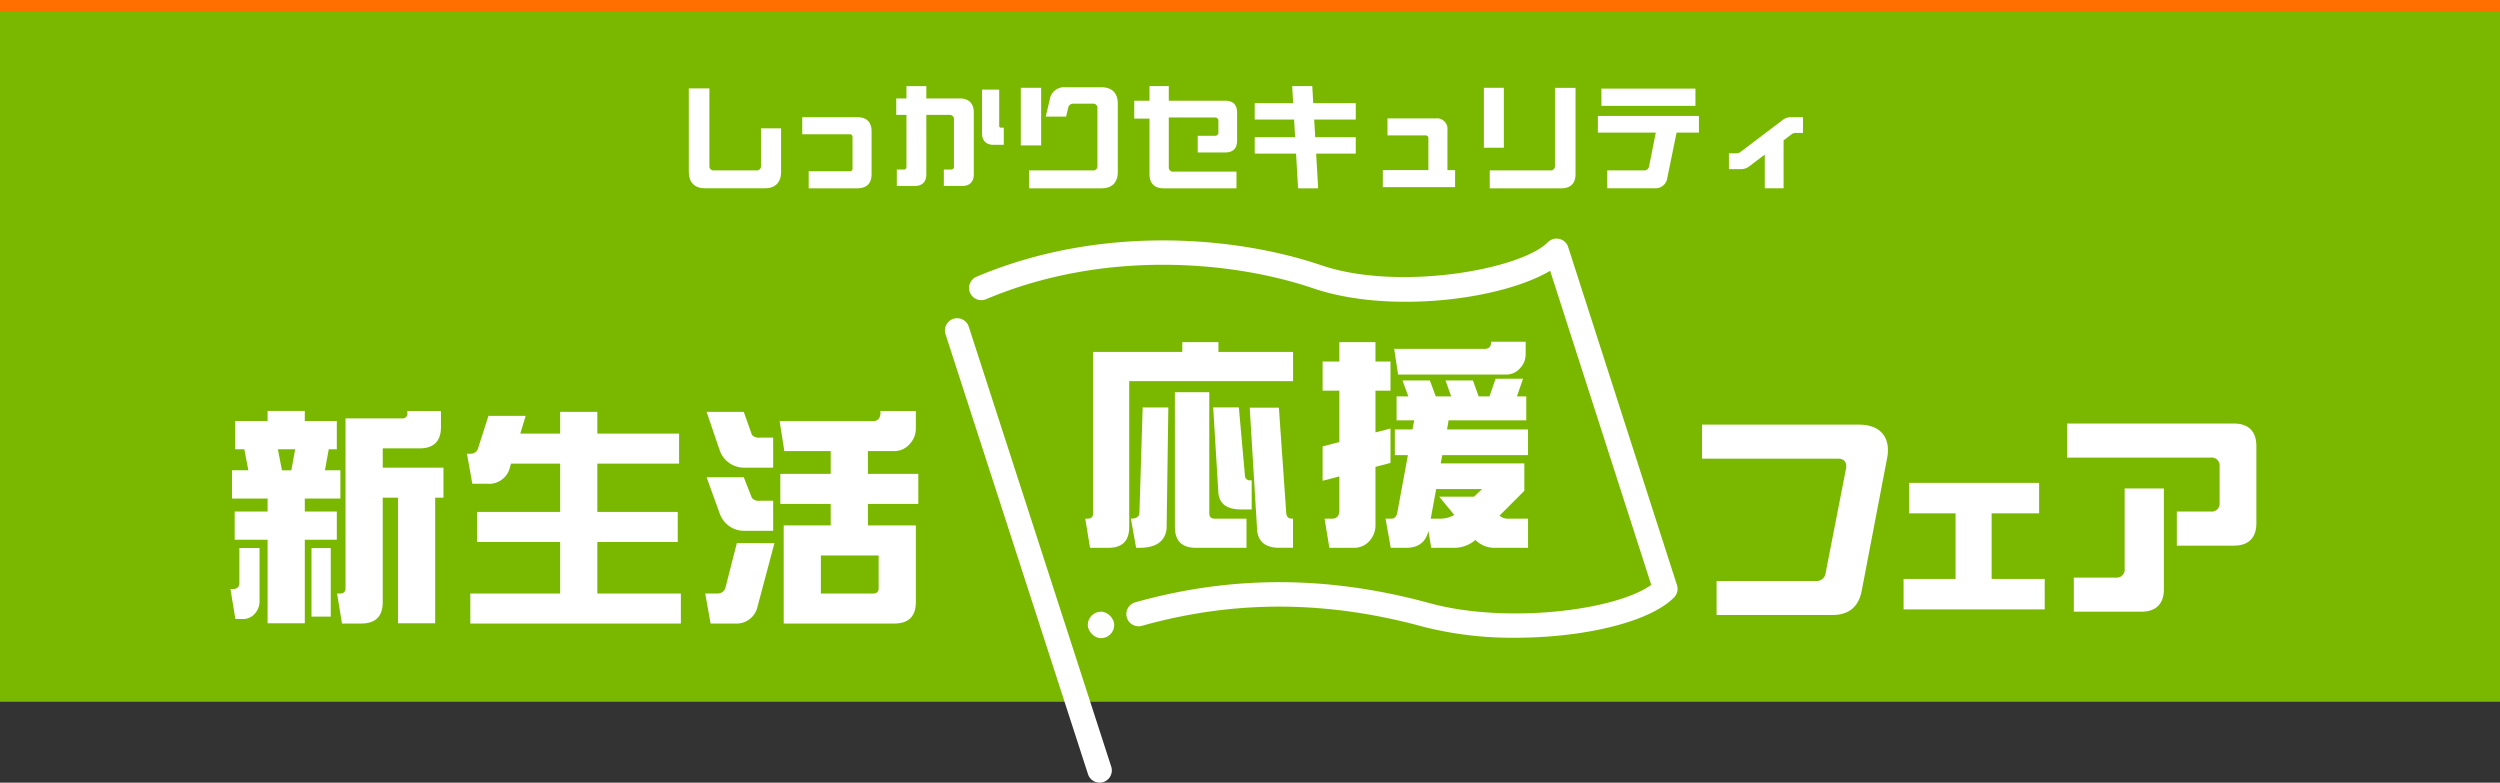 <svg xmlns="http://www.w3.org/2000/svg" width="767.63" height="240.311" viewBox="0 0 767.63 240.311">
  <rect x="0" y="0" width="767.63" height="240.311" fill="#333333" stroke="none"/>
  <g id="kv" transform="translate(-2459.185 847)">
    <rect id="長方形_5401" data-name="長方形 5401" width="767.63" height="173.55" transform="translate(2459.185 -847)" fill="#ff6f00"/>
    <rect id="長方形_5402" data-name="長方形 5402" width="767.63" height="211.86" transform="translate(2459.185 -843.38)" fill="#7ab800"/>
    <g id="グループ_9881" data-name="グループ 9881" transform="translate(2459.185 -847)">
      <path id="パス_4160" data-name="パス 4160" d="M527.07,178.39h30.54a2.761,2.761,0,0,0,2.96-2.48l6.26-32.05c.34-1.93-.62-3.03-2.48-3.03H522.61V130.38h48.14c5.71,0,8.94,2.89,8.94,7.84a12.7,12.7,0,0,1-.28,2.61l-7.77,40.58c-.96,4.95-3.99,7.43-9.01,7.43H527.08V178.39Z" fill="#fff"/>
      <path id="パス_4161" data-name="パス 4161" d="M584.5,177.77h15.96V157.62H586.22v-9.35h39.89v9.35H611.53v20.15h16.3v9.35H584.5Z" fill="#fff"/>
      <path id="パス_4162" data-name="パス 4162" d="M668.41,157.07h10.38a2.466,2.466,0,0,0,2.75-2.75V143.25a2.466,2.466,0,0,0-2.75-2.75H634.71V130.05h51.23c4.47,0,6.88,2.41,6.88,6.88v23.73c0,4.47-2.41,6.88-6.88,6.88H668.4V157.09Zm-31.64,20.28h12.86a2.466,2.466,0,0,0,2.75-2.75V149.98h12.04v30.95c0,4.47-2.41,6.88-6.88,6.88H636.77V177.36Z" fill="#fff"/>
    </g>
    <g id="グループ_9882" data-name="グループ 9882" transform="translate(2459.185 -847)">
      <path id="パス_4163" data-name="パス 4163" d="M70.75,180.86h.83a2.025,2.025,0,0,0,1.51-.55,2.158,2.158,0,0,0,.41-1.38V168.27h6.19v16.57a5.569,5.569,0,0,1-1.44,3.58,4.747,4.747,0,0,1-3.78,1.65h-2.2l-1.51-9.22Zm11.42-15.13H72.06v-8.67H82.17v-3.99H71.24V144.4h5.02l-1.24-6.46H72.2v-8.67h9.97v-3.09H93.59v3.09h9.83v8.67h-2.48l-1.17,6.46h4.75v8.67H93.59v3.99h9.83v8.67H93.59v25.65H82.17Zm7.29-21.32,1.17-6.46h-5.3l1.24,6.46h2.89Zm6.19,23.87h5.91v21.04H95.65V168.28Zm7.84,13.96h.89c1.17,0,1.72-.55,1.72-1.65V128.46h17.33a1.458,1.458,0,0,0,1.65-1.65v-.62H135.4v4.88q0,6.6-6.6,6.6H117.52v5.92h18.64v9.21h-2.54v38.58H122.2V152.8h-4.68v32.05q0,6.6-6.6,6.6h-5.91l-1.51-9.21Z" fill="#fff"/>
      <path id="パス_4164" data-name="パス 4164" d="M144.41,182.24h27.58V166.42H146.48V157.2h25.51V142.35H156.93l-.34,1.1a6.57,6.57,0,0,1-6.88,5.09h-4.68l-1.65-9.22h1.03a2.39,2.39,0,0,0,2.48-1.99l3.09-9.63H161.4l-1.65,5.43h12.24v-6.67h11.42v6.67h25.1v9.22h-25.1V157.2H208.1v9.22H183.41v15.82h25.65v9.21H144.41v-9.21Z" fill="#fff"/>
      <path id="パス_4165" data-name="パス 4165" d="M216.56,182.24h3.71a2.493,2.493,0,0,0,2.54-2l3.44-13.48H237.8l-5.23,19.6a6.57,6.57,0,0,1-6.88,5.09h-7.5l-1.65-9.21Zm4.53-43.67-4.13-12.1h11.42l2.48,7.01a2.714,2.714,0,0,0,2.41.89h4.13v9.22h-8.67a7.9,7.9,0,0,1-7.63-5.02Zm0,19.39-4.13-11.42h11.42l2.48,6.33a2.714,2.714,0,0,0,2.41.89h4.13v9.22h-8.67a7.9,7.9,0,0,1-7.63-5.02Zm19.54,3.37h14.44v-6.6H239.6v-9.22h15.47V138.5H240.83l-1.44-9.21h28.54a2.146,2.146,0,0,0,1.86-.69,2.806,2.806,0,0,0,.55-1.72v-.69h10.87v5.57a6.911,6.911,0,0,1-1.86,4.54,6.164,6.164,0,0,1-4.88,2.2h-7.98v7.01h15.47v9.22H266.49v6.6h14.72v23.52q0,6.6-6.6,6.6H240.64V161.33Zm27.44,20.91c1.17,0,1.72-.55,1.72-1.65V170.55H252.05v11.69h16.02Z" fill="#fff"/>
    </g>
    <g id="グループ_9885" data-name="グループ 9885" transform="translate(2459.185 -847)">
      <g id="グループ_9883" data-name="グループ 9883">
        <path id="パス_4166" data-name="パス 4166" d="M333.22,159.25h.74c1.14,0,1.67-.54,1.67-1.6V108.07h27.4v-3.01h11.09v3.01h22.92v8.95H346.73v44.77c0,4.28-2.14,6.41-6.35,6.41H334.7l-1.47-8.95Zm14.03,0c1.6,0,2.47-.54,2.61-1.67l1-32.47h7.88l-.53,37.22c-.47,3.94-3.27,5.88-8.42,5.88h-.94l-1.6-8.95Zm13.5,2.54V120.43h10.56v37.22c0,1.07.53,1.6,1.67,1.6h9.76v8.95H367.17q-6.42,0-6.41-6.41Zm13.36-10.43-1.6-26.26h7.88l1.87,20.91a1.464,1.464,0,0,0,1.67,1.47h.4v8.95h-3.21c-4.34,0-6.68-1.67-7.02-5.08ZM386,162.72l-2.27-37.55h8.95l2.27,32.47c.13,1.07.67,1.6,1.67,1.6h.4v8.95h-4.28c-4.14,0-6.42-1.8-6.75-5.48Z" fill="#fff"/>
        <path id="パス_4167" data-name="パス 4167" d="M420.54,166.06a6.288,6.288,0,0,1-4.88,2.14h-7.48l-1.47-8.95h2.14a2.19,2.19,0,0,0,1.87-.67,2.859,2.859,0,0,0,.53-1.74V146.28l-5.14,1.34V137.06l5.14-1.34V119.95h-5.14V111h5.14v-5.95h11.09V111h4.61v8.95h-4.61v12.83l4.61-1.2v10.56l-4.61,1.2v18.17a7.158,7.158,0,0,1-1.8,4.54Zm21.85-23.78h25.66v8.42l-7.62,7.62a3.788,3.788,0,0,0,2.61.94h6.15v8.95H459.03a8.342,8.342,0,0,1-6.01-2.41,10.058,10.058,0,0,1-6.88,2.41h-6.68l-.87-5.21c-.8,3.47-3.07,5.21-6.88,5.21h-4.68l-1.6-8.95h1.8q1.41,0,1.8-1.8l3.27-17.71h-4.01v-7.88h5.41l.53-2.81h-5.41v-7.35h3.61l-1.8-4.88h8.42l1.8,4.88h4.74l-1.74-4.88h8.42l1.74,4.88h3.34l1.87-5.41h8.42l-1.87,5.41h2.87v7.35H444.79l-.47,2.81h24.86v7.88H442.85l-.47,2.54Zm26.06-33.41a6.071,6.071,0,0,1-1.67,4.14,5.641,5.641,0,0,1-4.48,2H429.29l-1.2-7.88h27.6a2.207,2.207,0,0,0,1.74-.6,2.69,2.69,0,0,0,.47-1.6h10.56v3.94Zm-29.13,50.38h2.47a8.669,8.669,0,0,0,4.74-1.14l-4.61-5.61h10.69l2.47-2.34h-14.1l-1.67,9.09Z" fill="#fff"/>
      </g>
      <g id="グループ_9884" data-name="グループ 9884">
        <path id="線_310" data-name="線 310" d="M43.749,138.851a3.752,3.752,0,0,1-3.567-2.6L-3.568,1.155A3.75,3.75,0,0,1-1.155-3.568,3.75,3.75,0,0,1,3.568-1.155l43.75,135.1a3.753,3.753,0,0,1-3.568,4.906Z" transform="translate(293.89 101.46)" fill="#fff"/>
        <path id="パス_4168" data-name="パス 4168" d="M465.282,195.818a110.171,110.171,0,0,1-28.361-3.4c-29.735-8.119-57.967-8.2-86.309-.257a3.75,3.75,0,0,1-2.025-7.222c29.687-8.323,59.227-8.244,90.31.243,23.647,6.463,57.185,2.287,68.118-5.6l-31.04-96.435c-15.124,8.982-49.6,13.253-72.683,5.4-24.819-8.438-64.259-12-100.523,3.324a3.75,3.75,0,1,1-2.919-6.909c38.2-16.14,79.731-12.4,105.856-3.516,23.678,8.051,61.209,1.367,69.568-7.078a3.75,3.75,0,0,1,6.235,1.489l33.41,103.8a3.75,3.75,0,0,1-.9,3.786C506.353,191.2,485.836,195.818,465.282,195.818Z" fill="#fff"/>
        <rect id="長方形_5403" data-name="長方形 5403" width="8.13" height="8.13" rx="4.065" transform="translate(334 187.82)" fill="#fff"/>
      </g>
    </g>
    <g id="グループ_9887" data-name="グループ 9887" transform="translate(2459.185 -847)">
      <path id="パス_4169" data-name="パス 4169" d="M211.5,52.76V27.14h6.32V50.89a1.289,1.289,0,0,0,1.44,1.44h12.96a1.293,1.293,0,0,0,1.44-1.44V39.41h6.17V52.76c0,3.28-1.77,5.05-5.05,5.05H216.56c-3.28,0-5.05-1.77-5.05-5.05Z" fill="#fff"/>
      <path id="パス_4170" data-name="パス 4170" d="M248.31,52.58h12.56a.812.812,0,0,0,.9-.9V42.12a.817.817,0,0,0-.9-.9H246.33V35.99h16.96c2.81,0,4.33,1.52,4.33,4.33V53.49c0,2.81-1.52,4.33-4.33,4.33H248.31V52.59Z" fill="#fff"/>
      <path id="パス_4171" data-name="パス 4171" d="M299.01,34.54V53.49c0,2.35-1.26,3.61-3.61,3.61h-5.59V52.05h2.2a.817.817,0,0,0,.9-.9V36.72a1.289,1.289,0,0,0-1.44-1.44h-7.04V53.5c0,2.35-1.26,3.61-3.61,3.61h-5.45V52.06h2.06a.817.817,0,0,0,.9-.9V35.28h-3.14V30.23h3.14V26.44h6.1v3.79h10.25c2.81,0,4.33,1.52,4.33,4.33Zm9.2,4.66v5.27h-3.07c-2.35,0-3.61-1.26-3.61-3.61V27.51h5.27V38.66a.509.509,0,0,0,.54.54Z" fill="#fff"/>
      <path id="パス_4172" data-name="パス 4172" d="M313.44,26.96h6.24V44.64h-6.24Zm2.53,25.37h19.56a1.293,1.293,0,0,0,1.44-1.44V33.28a1.289,1.289,0,0,0-1.44-1.44h-5.92a1.5,1.5,0,0,0-1.62,1.26l-.65,2.71H321.1l1.23-5.23a4.425,4.425,0,0,1,4.76-3.79h11.08c3.28,0,5.05,1.77,5.05,5.05V52.77c0,3.28-1.77,5.05-5.05,5.05H315.98V52.34Z" fill="#fff"/>
      <path id="パス_4173" data-name="パス 4173" d="M352.96,53.49V36.42h-4.69V30.93h4.69V26.42h5.92v4.51h17.36c2.35,0,3.61,1.26,3.61,3.61V43.2c0,2.35-1.26,3.61-3.61,3.61h-8.48V41.69h5.27a.984.984,0,0,0,1.08-1.08V37.15a.984.984,0,0,0-1.08-1.08H358.88V51.26a1.289,1.289,0,0,0,1.44,1.44h19.34v5.12H357.29c-2.81,0-4.33-1.52-4.33-4.33Z" fill="#fff"/>
      <path id="パス_4174" data-name="パス 4174" d="M397.96,47.17h-12.7V42.12h12.41l-.32-5.41H385.26V31.66h11.8l-.29-5.23h6.17l.29,5.23h13.06v5.05H403.52l.32,5.41h12.45v5.05H404.13l.61,10.65h-6.17Z" fill="#fff"/>
      <path id="パス_4175" data-name="パス 4175" d="M424.59,52.22h14V42.48a.812.812,0,0,0-.9-.9H426.03V36.35h14.8a3.242,3.242,0,0,1,3.61,3.61V52.23h2.35v5.23H424.6V52.23Z" fill="#fff"/>
      <path id="パス_4176" data-name="パス 4176" d="M455.63,26.96h6.13v18.4h-6.13V26.96Zm1.8,25.37h18.58a1.293,1.293,0,0,0,1.44-1.44V26.97h6.32V53.49c0,2.81-1.52,4.33-4.33,4.33H457.43V52.34Z" fill="#fff"/>
      <path id="パス_4177" data-name="パス 4177" d="M493.52,52.33h11.29a1.466,1.466,0,0,0,1.55-1.3l2.06-10.32H490.63V35.59h31.03v5.12H514.8L511.95,54.6a3.642,3.642,0,0,1-3.93,3.21H493.51V52.33Zm-1.8-25.12h28.87v5.3H491.72v-5.3Z" fill="#fff"/>
      <path id="パス_4178" data-name="パス 4178" d="M541.88,47.46l-4.73,3.57a3.985,3.985,0,0,1-2.67.9h-3.61V47.09h2.17a2.167,2.167,0,0,0,1.37-.43l12.92-9.78a3.985,3.985,0,0,1,2.67-.9h3.61v4.84h-2.17a2.149,2.149,0,0,0-1.37.43l-2.42,1.84V57.81h-5.77V47.45Z" fill="#fff"/>
    </g>
  </g>
</svg>
